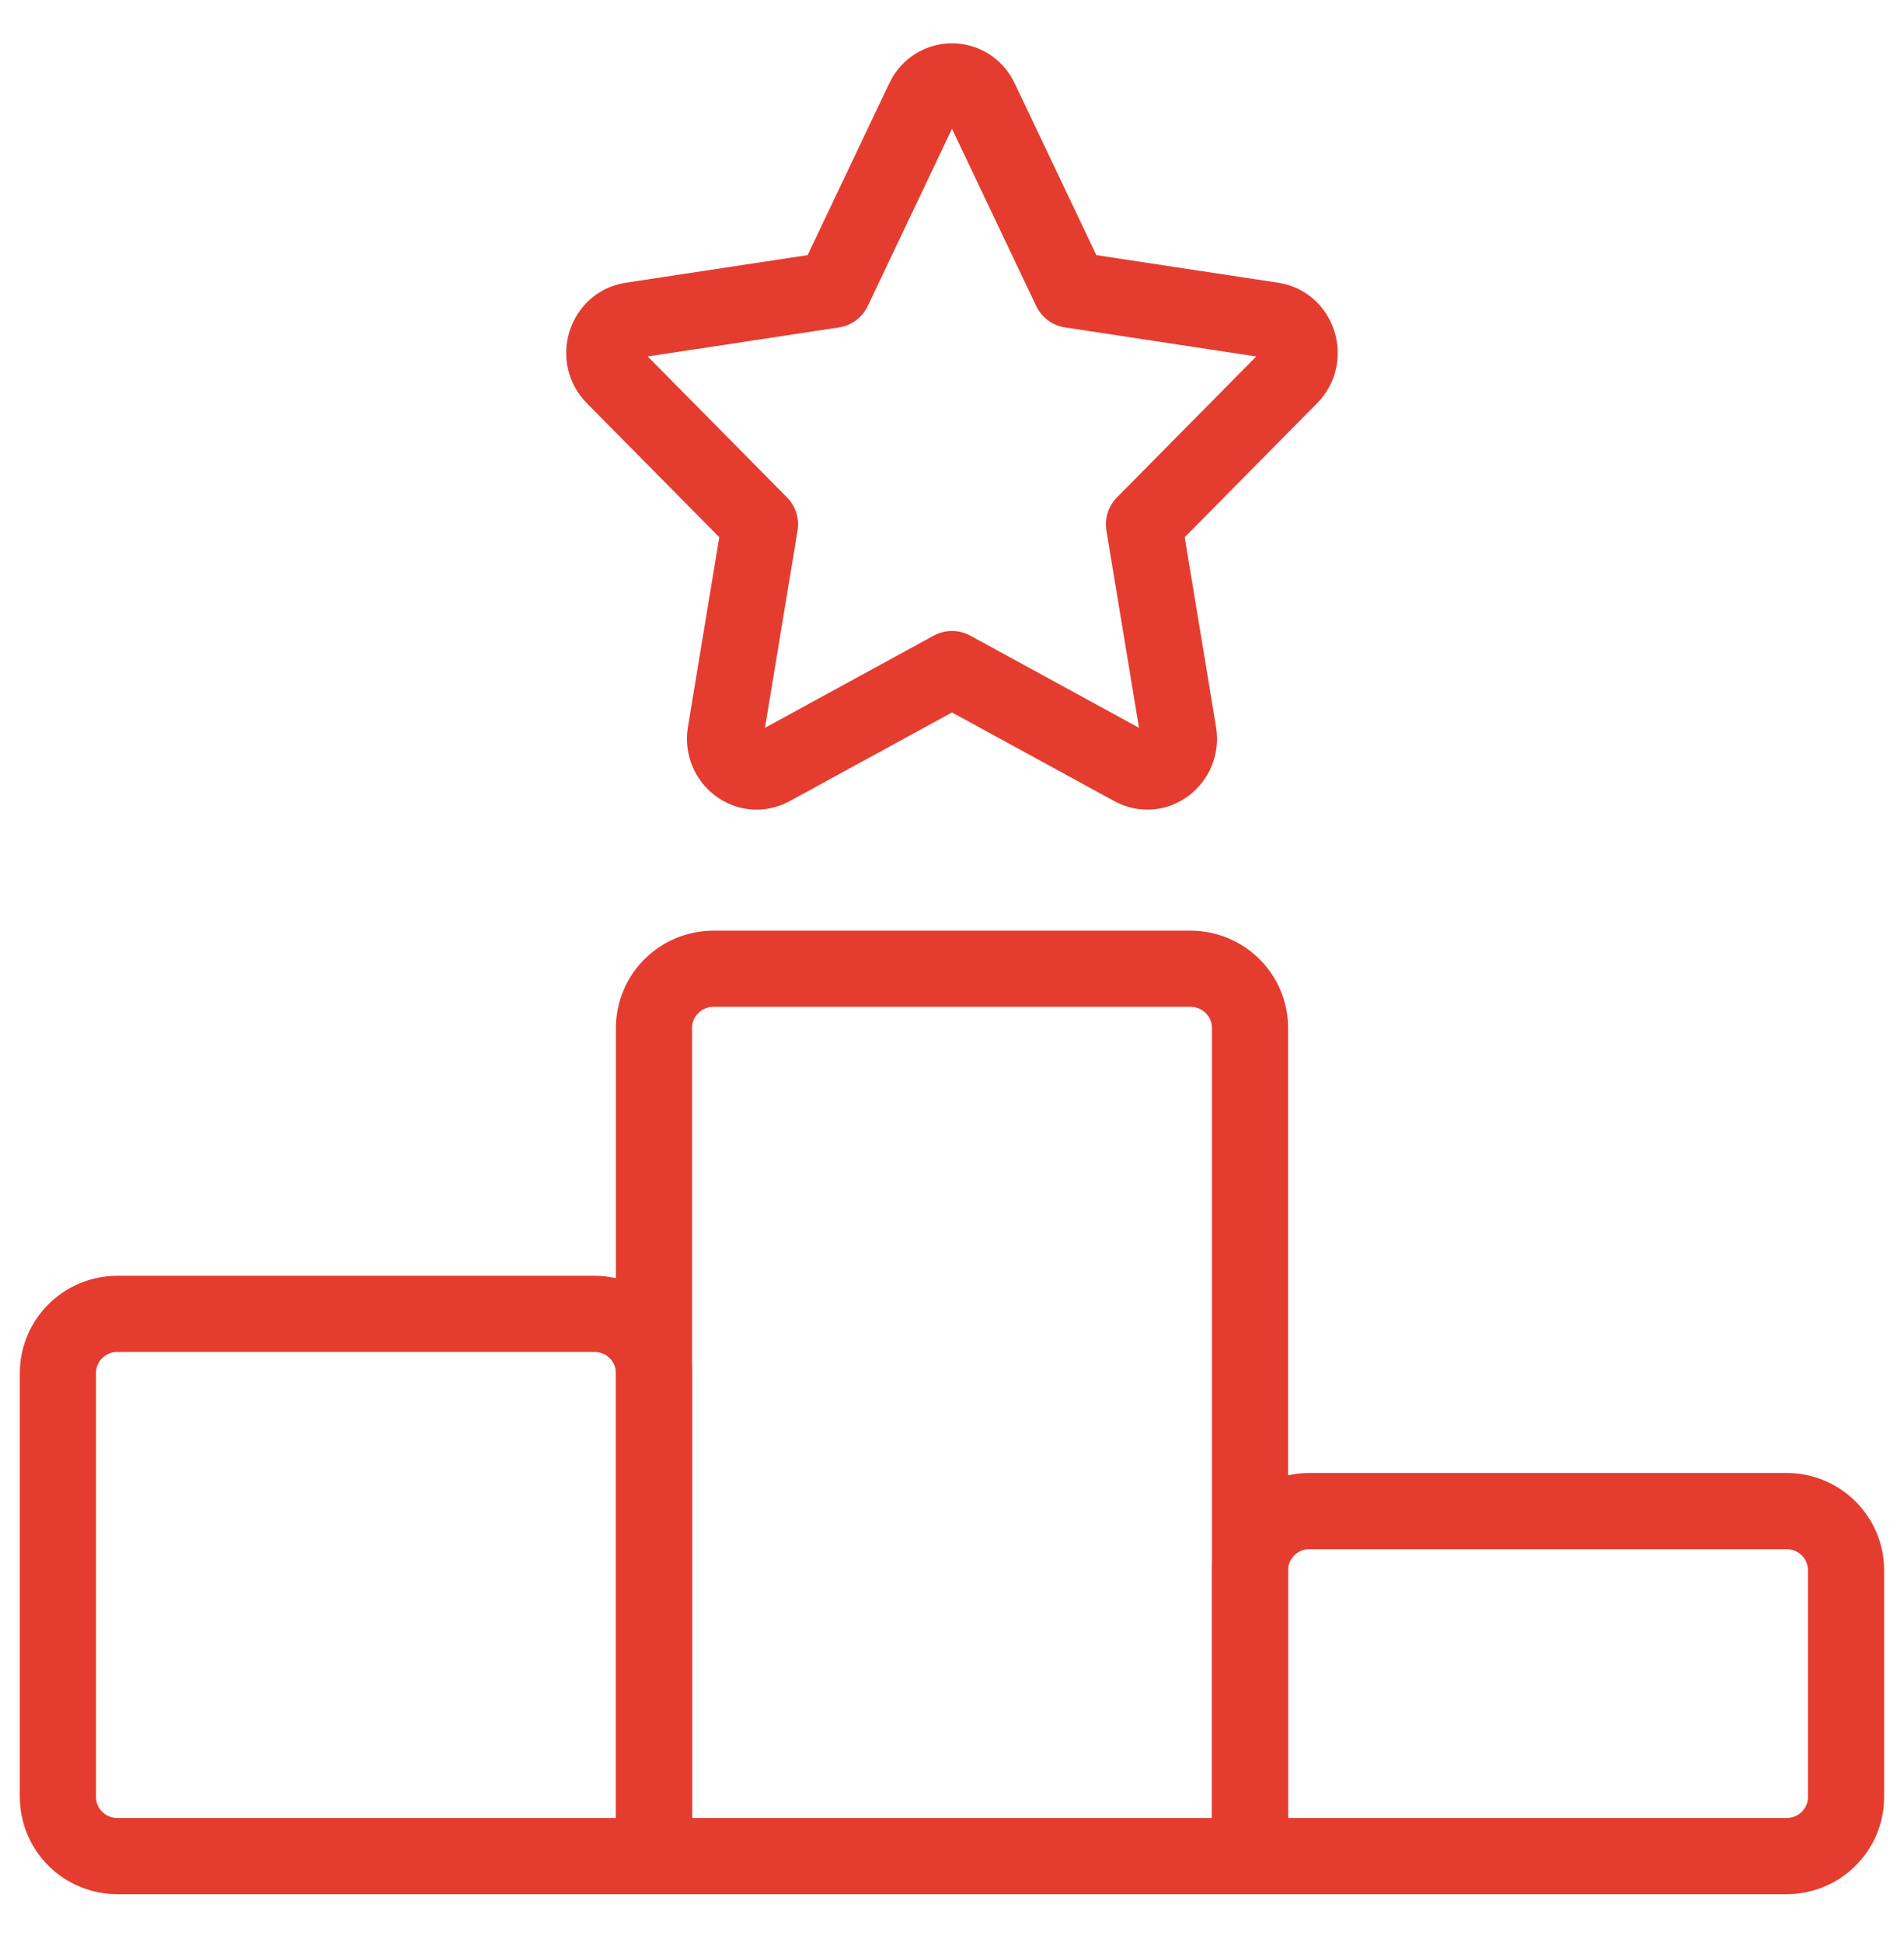 <svg width="50" height="51" viewBox="0 0 50 51" fill="none" xmlns="http://www.w3.org/2000/svg">
<path d="M32.826 48.72H17.174V26.981C17.174 26.123 17.875 25.428 18.739 25.428H31.261C32.125 25.428 32.826 26.123 32.826 26.981V48.72Z" stroke="#E43D30" stroke-width="2" stroke-linecap="round" stroke-linejoin="round"/>
<path d="M46.913 48.72H32.826V41.215C32.826 40.357 33.527 39.662 34.391 39.662H46.913C47.778 39.662 48.478 40.357 48.478 41.215V47.167C48.478 48.025 47.778 48.72 46.913 48.72Z" stroke="#E43D30" stroke-width="2" stroke-linecap="round" stroke-linejoin="round"/>
<path d="M17.174 48.72V36.039C17.174 35.181 16.473 34.486 15.608 34.486H3.087C2.222 34.486 1.521 35.181 1.521 36.039V47.167C1.521 48.025 2.222 48.72 3.087 48.72H17.174Z" stroke="#E43D30" stroke-width="2" stroke-linecap="round" stroke-linejoin="round"/>
<path d="M21.884 7.605L24.255 2.617C24.56 1.976 25.439 1.976 25.744 2.617L28.115 7.605L33.419 8.41C34.1 8.514 34.371 9.382 33.878 9.88L30.041 13.761L30.947 19.243C31.063 19.947 30.351 20.484 29.742 20.151L25 17.561L20.257 20.151C19.648 20.484 18.936 19.947 19.052 19.243L19.958 13.761L16.121 9.88C15.628 9.382 15.899 8.514 16.58 8.41L21.884 7.605Z" stroke="#E43D30" stroke-width="2" stroke-linecap="round" stroke-linejoin="round"/>
</svg>
